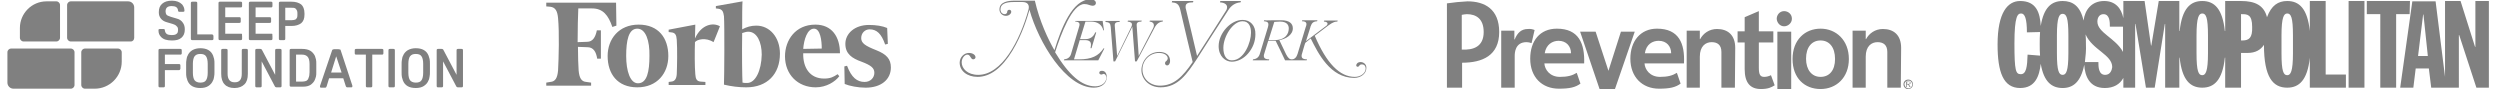 <?xml version="1.0" encoding="utf-8"?>
<!-- Generator: Adobe Illustrator 27.1.1, SVG Export Plug-In . SVG Version: 6.00 Build 0)  -->
<svg version="1.1" id="Layer_1" xmlns="http://www.w3.org/2000/svg" xmlns:xlink="http://www.w3.org/1999/xlink" x="0px" y="0px"
	 viewBox="0 0 741.4 26.4" style="enable-background:new 0 0 741.4 26.4;" xml:space="preserve">
<style type="text/css">
	.st0{fill:#808080;}
</style>
<g>
	<g id="Logo__x7C__Stacked_00000159468025615394404910000016415732522397954966_">
		<g id="Vector_00000000187495758786538750000012156908299812880299_">
			<path class="st0" d="M53,20.8h-4.1v4.6c0,0.2,0,0.3-0.1,0.4c-0.1,0.1-0.2,0.1-0.4,0.1h-0.9c-0.2,0-0.3,0-0.4-0.1
				C47,25.7,47,25.6,47,25.4V15c0-0.2,0-0.3,0.1-0.4c0.1-0.1,0.2-0.1,0.4-0.1h5.9c0.2,0,0.3,0,0.4,0.1c0.1,0.1,0.1,0.2,0.1,0.4v0.7
				c0,0.2,0,0.3-0.1,0.4s-0.2,0.1-0.4,0.1h-4.5v2.8H53c0.2,0,0.3,0,0.4,0.1c0.1,0.1,0.1,0.2,0.1,0.4v0.7c0,0.2,0,0.3-0.1,0.4
				C53.3,20.8,53.2,20.8,53,20.8z"/>
			<path class="st0" d="M59.4,14.3c1.9,0,3.2,0.7,3.8,2.2c0.1,0.3,0.2,0.6,0.3,1c0.1,0.4,0.1,0.9,0.1,1.5v2.3c0,0.5,0,1-0.1,1.4
				c-0.1,0.4-0.1,0.8-0.3,1.1c-0.3,0.8-0.8,1.3-1.4,1.7c-0.6,0.4-1.4,0.6-2.4,0.6c-1.9,0-3.2-0.7-3.8-2.2c-0.1-0.3-0.2-0.6-0.3-1
				c-0.1-0.4-0.1-0.9-0.1-1.5v-2.3c0-0.5,0-1,0.1-1.4c0.1-0.4,0.1-0.8,0.3-1.1c0.3-0.8,0.8-1.3,1.4-1.7
				C57.7,14.5,58.5,14.3,59.4,14.3z M59.4,16c-0.8,0-1.3,0.2-1.7,0.7c-0.3,0.4-0.5,1.2-0.5,2.2v2.7c0,1,0.2,1.8,0.5,2.2
				c0.3,0.4,0.9,0.7,1.7,0.7s1.4-0.2,1.7-0.7c0.3-0.4,0.5-1.2,0.5-2.2v-2.7c0-1-0.2-1.8-0.5-2.2C60.8,16.2,60.2,16,59.4,16z"/>
			<path class="st0" d="M73.5,15v6.9c0,1.4-0.3,2.4-1,3.1c-0.7,0.7-1.7,1.1-2.9,1.1h-0.1c-1.3,0-2.3-0.4-2.9-1.1
				c-0.7-0.7-1-1.8-1-3.1V15c0-0.2,0-0.3,0.1-0.4c0.1-0.1,0.2-0.1,0.4-0.1h0.9c0.2,0,0.3,0,0.4,0.1c0.1,0.1,0.1,0.2,0.1,0.4v6.9
				c0,1.6,0.7,2.5,2,2.5h0.2c1.3,0,2-0.8,2-2.5V15c0-0.2,0-0.3,0.1-0.4c0.1-0.1,0.2-0.1,0.4-0.1H73c0.2,0,0.3,0,0.4,0.1
				C73.5,14.7,73.5,14.8,73.5,15z"/>
			<path class="st0" d="M81.4,25.4l-3.8-7.2v7.2c0,0.2,0,0.3-0.1,0.4c-0.1,0.1-0.2,0.1-0.4,0.1h-0.9c-0.2,0-0.3,0-0.4-0.1
				c-0.1-0.1-0.1-0.2-0.1-0.4V15c0-0.2,0-0.3,0.1-0.4c0.1-0.1,0.2-0.1,0.4-0.1h0.9c0.2,0,0.3,0,0.4,0.1c0.1,0,0.2,0.2,0.3,0.4
				l3.8,7.2V15c0-0.2,0-0.3,0.1-0.4c0.1-0.1,0.2-0.1,0.4-0.1H83c0.2,0,0.3,0,0.4,0.1c0.1,0.1,0.1,0.2,0.1,0.4v10.4
				c0,0.2,0,0.3-0.1,0.4c-0.1,0.1-0.2,0.1-0.4,0.1h-0.9c-0.2,0-0.3,0-0.4-0.1C81.6,25.8,81.5,25.6,81.4,25.4z"/>
			<path class="st0" d="M86.3,14.5h3.3c1,0,1.9,0.2,2.5,0.6c0.6,0.4,1,0.9,1.3,1.5c0.1,0.3,0.2,0.6,0.3,1c0.1,0.4,0.1,0.8,0.1,1.4
				v2.3c0,0.6,0,1.1-0.1,1.4c-0.1,0.3-0.2,0.7-0.3,0.9c-0.2,0.6-0.7,1.1-1.2,1.5c-0.6,0.4-1.3,0.6-2.3,0.6h-3.5
				c-0.2,0-0.3,0-0.4-0.1c-0.1-0.1-0.1-0.2-0.1-0.4V15c0-0.2,0-0.3,0.1-0.4C86,14.6,86.1,14.5,86.3,14.5z M87.8,16.3v7.9h1.8
				c0.5,0,0.9-0.1,1.2-0.2c0.3-0.2,0.6-0.4,0.7-0.9c0.2-0.4,0.3-1,0.3-1.7V19c0-1-0.2-1.8-0.6-2.2c-0.4-0.4-0.9-0.6-1.6-0.6H87.8z"
				/>
			<path class="st0" d="M101,14.8l3.5,10.6c0,0.1,0,0.1,0,0.2c0,0.2-0.1,0.3-0.3,0.3h-1.1c-0.2,0-0.3,0-0.4-0.1
				c-0.1-0.1-0.1-0.2-0.2-0.4l-0.7-2.2h-4.2l-0.7,2.3c-0.1,0.2-0.1,0.3-0.2,0.4c-0.1,0.1-0.2,0.1-0.4,0.1h-1.1
				c-0.2,0-0.3-0.1-0.3-0.3c0,0,0-0.1,0-0.2l3.6-10.6c0-0.1,0.1-0.2,0.2-0.2c0.1,0,0.2-0.1,0.3-0.1h1.4c0.1,0,0.3,0,0.3,0.1
				C100.9,14.6,100.9,14.7,101,14.8z M99.7,16.7l-1.5,4.8h3.1L99.7,16.7z"/>
			<path class="st0" d="M108.5,25.4v-9.2h-2.8c-0.2,0-0.3,0-0.4-0.1c-0.1-0.1-0.1-0.2-0.1-0.4v-0.7c0-0.2,0-0.3,0.1-0.4
				c0.1-0.1,0.2-0.1,0.4-0.1h7.5c0.2,0,0.3,0,0.4,0.1c0.1,0.1,0.1,0.2,0.1,0.4v0.7c0,0.2,0,0.3-0.1,0.4c-0.1,0.1-0.2,0.1-0.4,0.1
				h-2.8v9.2c0,0.2,0,0.3-0.1,0.4c-0.1,0.1-0.2,0.1-0.4,0.1H109c-0.2,0-0.3,0-0.4-0.1C108.5,25.7,108.5,25.6,108.5,25.4z"/>
			<path class="st0" d="M117.1,15v10.4c0,0.2,0,0.3-0.1,0.4c-0.1,0.1-0.2,0.1-0.4,0.1h-0.9c-0.2,0-0.3,0-0.4-0.1
				c-0.1-0.1-0.1-0.2-0.1-0.4V15c0-0.2,0-0.3,0.1-0.4c0.1-0.1,0.2-0.1,0.4-0.1h0.9c0.2,0,0.3,0,0.4,0.1
				C117.1,14.7,117.1,14.8,117.1,15z"/>
			<path class="st0" d="M123.3,14.3c1.9,0,3.2,0.7,3.8,2.2c0.1,0.3,0.2,0.6,0.3,1c0.1,0.4,0.1,0.9,0.1,1.5v2.3c0,0.5,0,1-0.1,1.4
				c-0.1,0.4-0.1,0.8-0.3,1.1c-0.3,0.8-0.8,1.3-1.4,1.7c-0.6,0.4-1.4,0.6-2.4,0.6c-1.9,0-3.2-0.7-3.8-2.2c-0.1-0.3-0.2-0.6-0.3-1
				c-0.1-0.4-0.1-0.9-0.1-1.5v-2.3c0-0.5,0-1,0.1-1.4c0.1-0.4,0.1-0.8,0.3-1.1c0.3-0.8,0.8-1.3,1.4-1.7
				C121.6,14.5,122.4,14.3,123.3,14.3z M123.3,16c-0.8,0-1.3,0.2-1.7,0.7c-0.3,0.4-0.5,1.2-0.5,2.2v2.7c0,1,0.2,1.8,0.5,2.2
				c0.3,0.4,0.9,0.7,1.7,0.7c0.8,0,1.4-0.2,1.7-0.7c0.3-0.4,0.5-1.2,0.5-2.2v-2.7c0-1-0.2-1.8-0.5-2.2C124.7,16.2,124.1,16,123.3,16
				z"/>
			<path class="st0" d="M135.2,25.4l-3.8-7.2v7.2c0,0.2,0,0.3-0.1,0.4c-0.1,0.1-0.2,0.1-0.4,0.1H130c-0.2,0-0.3,0-0.4-0.1
				c-0.1-0.1-0.1-0.2-0.1-0.4V15c0-0.2,0-0.3,0.1-0.4c0.1-0.1,0.2-0.1,0.4-0.1h0.9c0.2,0,0.3,0,0.4,0.1c0.1,0,0.2,0.2,0.3,0.4
				l3.8,7.2V15c0-0.2,0-0.3,0.1-0.4c0.1-0.1,0.2-0.1,0.4-0.1h0.9c0.2,0,0.3,0,0.4,0.1c0.1,0.1,0.1,0.2,0.1,0.4v10.4
				c0,0.2,0,0.3-0.1,0.4c-0.1,0.1-0.2,0.1-0.4,0.1h-0.9c-0.2,0-0.3,0-0.4-0.1C135.4,25.8,135.3,25.6,135.2,25.4z"/>
			<path class="st0" d="M63.3,10.7v0.7c0,0.2,0,0.3-0.1,0.4c-0.1,0.1-0.2,0.1-0.4,0.1h-5.7c-0.2,0-0.3,0-0.4-0.1
				c-0.1-0.1-0.1-0.2-0.1-0.4V1c0-0.2,0-0.3,0.1-0.4c0.1-0.1,0.2-0.1,0.4-0.1H58c0.2,0,0.3,0,0.4,0.1c0.1,0.1,0.1,0.2,0.1,0.4v9.2
				h4.2c0.2,0,0.3,0,0.4,0.1C63.2,10.3,63.3,10.5,63.3,10.7z"/>
			<path class="st0" d="M71.8,10.7v0.7c0,0.2,0,0.3-0.1,0.4c-0.1,0.1-0.2,0.1-0.4,0.1h-6c-0.2,0-0.3,0-0.4-0.1
				c-0.1-0.1-0.1-0.2-0.1-0.4V1c0-0.2,0-0.3,0.1-0.4c0.1-0.1,0.2-0.1,0.4-0.1h6c0.2,0,0.3,0,0.4,0.1c0.1,0.1,0.1,0.2,0.1,0.4v0.7
				c0,0.2,0,0.3-0.1,0.4c-0.1,0.1-0.2,0.1-0.4,0.1h-4.5v2.9h4.1c0.2,0,0.3,0,0.4,0.1c0.1,0.1,0.1,0.2,0.1,0.4v0.7
				c0,0.2,0,0.3-0.1,0.4c-0.1,0.1-0.2,0.1-0.4,0.1h-4.1v3.2h4.6c0.2,0,0.3,0,0.4,0.1C71.7,10.3,71.8,10.5,71.8,10.7z"/>
			<path class="st0" d="M80.8,10.7v0.7c0,0.2,0,0.3-0.1,0.4c-0.1,0.1-0.2,0.1-0.4,0.1h-6c-0.2,0-0.3,0-0.4-0.1
				c-0.1-0.1-0.1-0.2-0.1-0.4V1c0-0.2,0-0.3,0.1-0.4c0.1-0.1,0.2-0.1,0.4-0.1h6c0.2,0,0.3,0,0.4,0.1c0.1,0.1,0.1,0.2,0.1,0.4v0.7
				c0,0.2,0,0.3-0.1,0.4c-0.1,0.1-0.2,0.1-0.4,0.1h-4.5v2.9h4.1c0.2,0,0.3,0,0.4,0.1c0.1,0.1,0.1,0.2,0.1,0.4v0.7
				c0,0.2,0,0.3-0.1,0.4c-0.1,0.1-0.2,0.1-0.4,0.1h-4.1v3.2h4.6c0.2,0,0.3,0,0.4,0.1C80.7,10.3,80.8,10.5,80.8,10.7z"/>
			<path class="st0" d="M48.9,9.1c0.1,0.5,0.3,0.8,0.6,1c0.3,0.2,0.8,0.3,1.4,0.3c0.7,0,1.2-0.1,1.5-0.4c0.3-0.2,0.4-0.6,0.4-1.2
				c0-0.4-0.1-0.8-0.4-1c-0.2-0.3-0.6-0.5-1.2-0.7l-1.7-0.5c-0.8-0.2-1.4-0.6-1.8-1.1c-0.4-0.5-0.6-1.1-0.6-1.8V3.6
				c0-1.1,0.3-1.9,1-2.5c0.7-0.6,1.6-0.9,2.9-0.9c1.3,0,2.3,0.4,3,1.1c0.4,0.5,0.7,1.1,0.7,1.8c0,0.2,0,0.3-0.1,0.3
				c-0.1,0.1-0.2,0.1-0.4,0.1h-0.9c-0.2,0-0.3,0-0.4-0.1c-0.1-0.1-0.1-0.2-0.1-0.3c-0.1-0.9-0.7-1.3-1.9-1.3c-1.2,0-1.8,0.5-1.8,1.6
				c0,0.4,0.1,0.7,0.3,1c0.2,0.2,0.7,0.4,1.3,0.6l1.7,0.5c0.8,0.2,1.4,0.6,1.8,1.2c0.4,0.5,0.6,1.2,0.6,1.9v0.2c0,1-0.3,1.8-1,2.4
				c-0.7,0.6-1.6,0.8-2.8,0.8c-1.5,0-2.5-0.3-3.2-1c-0.6-0.6-0.8-1.2-0.8-2c0-0.2,0-0.3,0.1-0.3c0.1-0.1,0.2-0.1,0.4-0.1h0.9
				c0.2,0,0.3,0,0.4,0.1C48.9,8.8,48.9,8.9,48.9,9.1z"/>
			<path class="st0" d="M86.4,7.7h-1.8v3.7c0,0.2,0,0.3-0.1,0.4c-0.1,0.1-0.2,0.1-0.4,0.1h-0.9c-0.2,0-0.3,0-0.4-0.1
				c-0.1-0.1-0.1-0.2-0.1-0.4V1c0-0.2,0-0.3,0.1-0.4c0.1-0.1,0.2-0.1,0.4-0.1h3.2c1.3,0,2.2,0.3,2.9,0.8c0.6,0.5,1,1.4,1,2.7v0.3
				c0,1.2-0.3,2-1,2.6C88.6,7.4,87.7,7.7,86.4,7.7z M84.6,2.2V6h1.8c0.5,0,0.9-0.1,1.2-0.2c0.3-0.2,0.4-0.4,0.5-0.6
				c0.1-0.3,0.1-0.5,0.1-0.9V4.1c0-0.3,0-0.7-0.1-0.9c-0.1-0.3-0.3-0.5-0.5-0.7c-0.3-0.2-0.7-0.2-1.2-0.2H84.6z"/>
			<path class="st0" d="M38.8,12.3H21c-0.6,0-1.1-0.5-1.1-1.1V1.5c0-0.6,0.5-1.1,1.1-1.1h17c1,0,1.8,0.8,1.8,1.8v9
				C39.8,11.8,39.4,12.3,38.8,12.3z"/>
			<path class="st0" d="M21,26.3h-17c-1,0-1.8-0.8-1.8-1.8v-9c0-0.6,0.5-1.1,1.1-1.1H21c0.6,0,1.1,0.5,1.1,1.1v9.7
				C22.1,25.8,21.6,26.3,21,26.3z"/>
			<path class="st0" d="M28.1,26.3h-2.9c-0.6,0-1.1-0.5-1.1-1.1v-9.7c0-0.6,0.5-1.1,1.1-1.1H35c0.6,0,1.1,0.5,1.1,1.1v2.8
				C36.1,22.7,32.5,26.3,28.1,26.3z"/>
			<path class="st0" d="M13.8,0.4h2.9c0.6,0,1.1,0.5,1.1,1.1v9.7c0,0.6-0.5,1.1-1.1,1.1H7c-0.6,0-1.1-0.5-1.1-1.1V8.3
				C5.9,4,9.4,0.4,13.8,0.4z"/>
		</g>
	</g>
</g>
<g>
	<path class="st0" d="M224.3,7.6c-1.6,0-2.9,0.4-4.2,1.1c0-3.8,0-7.2,0.1-8.3l-7.9,1.4v0.7l0.8,0.1c1.1,0.2,1.4,0.8,1.6,2.2
		c0.2,2.8,0.1,17.9,0,20.3c2.1,0.5,4.3,0.8,6.6,0.8c6.2,0,10-3.9,10-10C231.3,11.1,228.3,7.6,224.3,7.6z M221.6,24.6
		c-0.5,0-1.1,0-1.4-0.1c-0.1-1.6-0.2-8.6-0.1-14.7c0.7-0.2,1.2-0.4,1.8-0.4c2.6,0,4,3.1,4,6.8C225.8,21,224,24.6,221.6,24.6z
		 M182.7,0.8H162v1.1l1.2,0.1c1.5,0.2,2.1,1.2,2.3,3.4c0.4,4.2,0.2,11.9,0,15.5c-0.2,2.2-0.8,3.3-2.3,3.4l-1.2,0.2v0.9h13.3v-0.9
		l-1.4-0.2c-1.5-0.1-2.1-1.2-2.3-3.4c-0.1-1.5-0.2-4-0.2-7l2.8,0.1c1.8,0,2.6,1.4,2.9,3.4h1.1V9H177c-0.4,2-1.2,3.4-2.9,3.4
		l-2.8,0.1c0-4,0.1-7.8,0.2-10h4.1c3.2,0,4.8,2,6,5.5l1.2-0.4C182.8,7.7,182.7,0.8,182.7,0.8z"/>
	<path class="st0" d="M189.4,7.3c5.9,0,8.8,4,8.8,9.3c0,5.1-3.3,9.3-9.2,9.3c-5.9,0-8.8-4-8.8-9.3C180.2,11.6,183.5,7.3,189.4,7.3z
		 M189,8.5c-2.6,0-3.3,3.5-3.3,8.1c0,4.5,1.2,8.1,3.5,8.1c2.7,0,3.4-3.5,3.4-8.1C192.7,12.1,191.5,8.5,189,8.5z M232.8,16.7
		c0-4.8,3.1-9.4,9-9.4c4.9,0,7.3,3.6,7.3,8.5h-10.9c-0.1,4.3,2,7.5,6.2,7.5c1.9,0,2.8-0.5,4-1.3l0.5,0.6c-1.2,1.6-3.8,3.3-7,3.3
		C236.6,25.9,232.8,22.1,232.8,16.7z M238.2,14.5l5.5-0.1c0-2.3-0.4-5.9-2.3-5.9C239.4,8.5,238.4,11.8,238.2,14.5z M263.1,8.3
		c-1.4-0.6-3.3-0.9-5.4-0.9c-4.3,0-7,2.6-7,5.6s2,4.3,4.8,5.3c2.9,1.1,3.8,1.9,3.8,3.3c0,1.4-1.1,2.7-2.9,2.7
		c-2.2,0-3.9-1.3-5.2-4.8l-0.8,0.2l0.1,5.2c1.4,0.6,4,1.1,6.2,1.1c4.6,0,7.5-2.4,7.5-6c0-2.5-1.3-3.9-4.3-5.1
		c-3.3-1.3-4.5-2.1-4.5-3.6c0-1.5,1.1-2.6,2.5-2.6c2.1,0,3.5,1.3,4.6,4.5l0.8-0.2L263.1,8.3L263.1,8.3z M213.5,7.8
		c-2-1.2-5.5-0.6-7.4,3.6l0.1-4.1l-7.9,1.5v0.7l0.8,0.1c1.1,0.1,1.5,0.7,1.6,2.2c0.2,2.8,0.1,7.8,0,10.2c-0.1,1.4-0.6,2.1-1.6,2.2
		l-0.8,0.1v0.9h10.9v-0.9l-1.4-0.1c-1.2-0.1-1.5-0.8-1.6-2.2c-0.2-2.2-0.2-6.7-0.1-9.5c0.6-0.8,3.2-1.5,5.5,0
		C211.6,12.6,213.5,7.8,213.5,7.8z"/>
</g>
<g>
	<path class="st0" d="M344.8,6.4l0.1-0.3H341l-0.1,0.3c1,0.1,1.3,0.6,1.3,1.1c0,0.3-0.1,0.6-0.2,0.8l-4.3,8.3l-0.6-9
		c-0.1-0.9,0.4-1.2,1.4-1.2l0.1-0.3h-4.1l-0.1,0.3c1,0.1,1.3,0.4,1.3,0.9c0,0.2-0.1,0.5-0.2,0.7l-4.2,8.6l-0.7-8.9
		c-0.1-1,0.5-1.2,1.4-1.2l0.1-0.3h-4.2l-0.1,0.3c1.2,0.1,1.5,0.4,1.6,1.5l0.8,10.2h0.5l5.1-10.3l0.8,10.3h0.5l5.2-9.8
		C343,7,343.8,6.5,344.8,6.4z M318.8,6.4c0.7,0,1.1,0.2,1.2,0.4c0.2,0.2,0.2,0.6,0,1.2l-2.4,8.1c-0.3,0.9-1,1.4-2,1.5l-0.1,0.3h10.2
		l1.8-3.5l-0.2-0.1c-1.5,2.3-3.6,3.3-7.3,3.3h-1.5c0-0.1,1.7-5.7,1.7-5.7h1.7c0.7,0,1.1,0.2,1.4,0.5c0.3,0.4,0.3,1,0.1,1.9h0.3
		l1.4-4.7h-0.3c-0.5,1.3-1.5,2-2.9,2h-1.6c0-0.1,1.6-5.2,1.6-5.2h1.6c2,0,3.3,0.9,3.7,2.6l0.2,0l-0.4-2.8h-8L318.8,6.4z M326.8,21
		c-0.5,0-0.8,0.2-0.8,0.6c0,0.3,0.3,0.5,0.6,0.5c0.1,0,0.2,0,0.4-0.1c0.1,0,0.2-0.1,0.3-0.1c0.4,0,0.8,0.5,0.8,1.1
		c0,1.5-1.4,2.6-3.3,2.6c-4,0-7.8-3.3-11.9-10.1c1.7-5.3,5-14.3,8.7-14.3c0.5,0,1,0.1,1.5,0.3c0.3,0.1,0.6,0.2,0.9,0.2
		c0.8,0,1-0.5,1-0.8c0-0.7-0.7-1.1-1.6-1.1c-5.4,0-8.7,8.6-10.7,15.1c-1.9-3.3-4.4-8.6-5.8-14.7h-6.2c-1.6,0-4.3,0.3-4.3,2.6
		c0,1,0.8,1.9,1.9,1.9c1,0,1.6-0.7,1.6-1.2c0-0.3-0.2-0.6-0.6-0.6c-0.4,0-0.6,0.3-0.6,0.6c0,0.3-0.2,0.6-0.6,0.7c0,0,0,0-0.1,0
		c-0.8,0-1.3-0.6-1.3-1.4c0-1.5,1.3-2.2,3.9-2.2h2.6c1.5,0,2.2,0.8,1.8,2.3c-2.6,9.3-7.9,19.3-14.9,19.3c-3.2,0-4.9-1.9-4.9-3.7
		c0-1.3,0.9-2.3,1.7-2.3c0.5,0,0.7,0.4,0.9,0.7c0.2,0.3,0.4,0.7,0.8,0.7c0.4,0,0.7-0.3,0.7-0.6c0,0,0,0,0,0c0-0.7-0.8-1.3-2-1.3
		c-1.3,0-2.7,1.2-2.7,2.9c0,2.4,2.2,4.2,5.3,4.2c3.7,0,7.2-2.6,10.3-7.7c3-4.9,4.6-10.4,5.1-12.2c2.7,9.7,10.8,23.1,19.1,23.1
		c2.2,0,3.8-1.2,3.8-3C328.3,21.8,327.7,21,326.8,21L326.8,21z M368.5,5.9c-3.5,0-7.1,3.9-7.1,7.8c0,3,2,4.6,3.9,4.6
		c1.7,0,3.5-0.9,4.8-2.4c1.4-1.6,2.2-3.6,2.2-5.7C372.4,7.6,370.8,5.9,368.5,5.9z M365.3,17.9c-1.6,0-2.5-1.4-2.5-3.7
		c0-3.4,2.8-7.9,5.7-7.9c2,0,2.5,1.8,2.5,3.4C371,12.5,369,17.9,365.3,17.9L365.3,17.9z M367.9,0.7l0.1-0.4h-6.1l-0.1,0.4
		c1.6,0.1,2.1,0.8,2.1,1.4c0,0.4-0.1,0.8-0.4,1.2c-0.4,0.7-7.9,12.4-8.5,13.3c0-0.2-3.3-13.9-3.3-13.9c-0.1-0.2-0.1-0.4-0.1-0.7
		c0-1,0.7-1.3,2.2-1.3l0.1-0.4h-6.3l-0.1,0.4c1.3,0.1,2.1,0.4,2.5,2.1c0.7,3.1,3.6,15.3,3.7,15.6c-3,4.4-5.6,7-9.7,7
		c-3,0-5.2-2.1-5.2-4.8s2.2-4.9,4.9-4.9c1.7,0,2.6,0.8,2.6,1.6c0,0.3-0.2,0.6-0.4,0.8c-0.2,0.1-0.4,0.3-0.4,0.7
		c0,0.3,0.3,0.6,0.6,0.6c0,0,0,0,0,0c0.6,0,0.9-0.7,0.9-1.3c0-1.7-1.2-2.7-3.2-2.7c-3.3,0-5.3,2.8-5.3,5.4c0,2.5,2.1,5.1,5.7,5.1
		c5.2,0,7.9-4.1,10.8-8.5c0,0,8.3-13,9.2-14.3C365.1,1.6,366.4,0.8,367.9,0.7z M403.5,18.4c-0.9,0-1.3,0.6-1.3,1
		c0,0.2,0.2,0.4,0.4,0.4c0.2,0,0.4-0.1,0.5-0.3c0.2-0.3,0.4-0.4,0.8-0.4c0.7,0,1.1,0.5,1.1,1.2c0,1.4-1.5,2.5-3.2,2.5
		c-4.5,0-8.4-4-11.9-12.2l4.1-3.1c1.4-1,2-1.1,2.6-1.1l0.1-0.3h-4l-0.1,0.3c0.7,0,1.1,0.3,1.1,0.6c0,0.3-0.2,0.6-0.7,0.9l-5.7,4.3
		l1.3-4.1l0-0.1c0.4-1,0.6-1.6,2-1.7l0.1-0.3h-4.5l-0.1,0.3c0.7,0,1.1,0.2,1.2,0.4c0.2,0.2,0.2,0.7-0.1,1.4l-2.4,7.9
		c-0.3,1-0.9,1.6-1.7,1.6c-0.7,0-1.1-0.4-1.7-1.5l-2-4.2c1.8-0.3,4-1.5,4-3.5c0-1.4-1-2.4-3.5-2.4l-2.1,0c-1,0-2.1,0.1-2.9,0
		l-0.1,0.3c1.2,0.1,1.6,0.4,1.2,1.8l-2.4,7.9c-0.3,1-1,1.5-2,1.6l-0.1,0.3h4.8l0.1-0.3c-0.9,0-1.6-0.2-1.6-1c0-0.2,0-0.4,0.1-0.6
		c0,0,1.2-3.9,1.2-3.9h2.2c0,0,0,0,0,0c0.9,1.9,2.1,4.2,2.8,5.8l0,0h6.4l0.1-0.3c-0.9,0-1.6-0.2-1.6-1c0-0.2,0-0.4,0.1-0.6
		c0,0,0.9-3.2,1-3.3l1.6-1.3c2.2,4.4,5.8,11.7,12.9,11.7c2,0,3.6-1.3,3.6-2.9C405.3,19.1,404.4,18.4,403.5,18.4z M377.8,11.9h-1.6
		l1.7-5.4c0.3,0,1.1-0.1,1.7-0.1c2.1,0,2.6,1.1,2.6,2C382.2,9.9,381.4,11.9,377.8,11.9z"/>
</g>
<g>
	<path class="st0" d="M564.5,25c0-0.8,0.6-1.4,1.4-1.4s1.4,0.6,1.4,1.4c0,0.8-0.6,1.4-1.4,1.4C565.2,26.5,564.5,25.8,564.5,25z
		 M567.1,25c0-0.6-0.6-1.2-1.2-1.1c-0.6,0-1.2,0.6-1.1,1.2s0.5,1.1,1.2,1.1C566.6,26.2,567.1,25.7,567.1,25
		C567.1,25.1,567.1,25,567.1,25z M566.6,25.8h-0.3l-0.4-0.7h-0.4v0.7h-0.2v-1.6h0.7c0.4,0,0.6,0.2,0.6,0.4c0,0.3-0.2,0.4-0.5,0.4
		C566.1,25.1,566.6,25.8,566.6,25.8z M565.9,24.9c0.2,0,0.5,0,0.5-0.3c0-0.3-0.2-0.3-0.4-0.3h-0.4V25L565.9,24.9L565.9,24.9z
		 M563.7,26h-4V15.4c0-2.1-1.2-2.9-2.9-2.9c-1.8,0-3.5,1.2-3.5,4.3V26h-3.9V9.1h3.9v2.5h0.1c0.9-1.7,2.7-3,5-3
		c3.2,0,5.4,1.8,5.4,5.6L563.7,26z M548.3,17.5c0,5.5-3.7,8.9-8.4,8.9c-4.7,0-8.3-3.2-8.3-8.9c0-5.7,3.7-9,8.3-9
		S548.3,11.9,548.3,17.5z M544.2,17.5c0-3.5-1.7-5.5-4.3-5.5s-4.3,2-4.3,5.4c0,3.3,1.7,5.4,4.3,5.4S544.2,20.9,544.2,17.5z
		 M531.4,5.6c0,1.2-1.1,2.2-2.3,2.2c-1.2,0-2.1-1-2.2-2.2c0-1.2,0.9-2.3,2.2-2.3c1.2,0,2.3,0.9,2.3,2.2
		C531.4,5.4,531.4,5.6,531.4,5.6z M527.1,9.4h4.1v17.1h-4.1V9.4z M526.3,25.3c-1,0.6-1.9,1.1-4.1,1.1c-3.1,0-4.8-1.8-4.8-5.9v-7.9
		h-2.1V9.3h2.1V5.1l4.2-1.8v6h4.3v3.3h-4.3v7.5c0,2,0.4,2.7,1.6,2.7c0.7,0,1.4-0.2,2-0.5C525.2,22.3,526.3,25.3,526.3,25.3z
		 M514.5,26h-4V15.4c0-2.1-1.2-2.9-2.9-2.9c-1.8,0-3.5,1.2-3.5,4.3V26h-3.9V9.1h3.9v2.5h0.1c0.9-1.7,2.7-3,5-3
		c3.2,0,5.4,1.8,5.4,5.6L514.5,26z M487.8,15.8c0.4-2.7,2.3-3.7,4.1-3.7c2.4,0,3.7,1.7,3.7,3.7H487.8z M491.4,8.5
		c-4.9,0-7.9,3.7-7.9,8.9c0,5.4,3.5,8.9,8.5,8.9c3.2,0,4.9-0.4,6.4-1.5l-1.1-3.2c-1.3,0.8-2.7,1.2-5,1.2c-3,0-4.5-2.2-4.6-4h11.7
		C499.7,12.9,497.9,8.5,491.4,8.5z M468.6,9.4h4.6L477,21l3.7-11.6h4.1l-5.9,17.1h-4.5L468.6,9.4z M469.8,18.8H458
		c0.1,1.8,1.6,4,4.6,4c2.3,0,3.7-0.4,5-1.2l1.1,3.2c-1.5,1.1-3.2,1.5-6.4,1.5c-5,0-8.5-3.4-8.5-8.9c0-5.3,2.9-8.9,7.9-8.9
		C468.2,8.5,470,12.9,469.8,18.8z M465.9,15.8c0-2.1-1.4-3.7-3.7-3.7c-1.8,0-3.7,1.1-4.1,3.7C458.1,15.8,465.9,15.8,465.9,15.8z
		 M455.1,8.9l-0.9,3.9c-0.5-0.2-1-0.3-1.5-0.3c-3.4,0-3.5,3.2-3.5,4.1V26h-4V9.1h3.9v2.6h0.1c0.8-2,2-3.1,3.9-3.1
		C453.9,8.5,454.6,8.7,455.1,8.9z M444.6,9.5c0,7-5,9.1-11,9.1V26h-4.5V1c2-0.3,4.1-0.5,6.1-0.6C440.3,0.4,444.6,2.7,444.6,9.5z
		 M440,9.5c0-3.9-2.2-5.3-5-5.3c-0.4,0-0.9,0.1-1.5,0.2v10.3C437,14.9,440,13.8,440,9.5z"/>
</g>
<g>
	<path class="st0" d="M689.7,0.3H685v8.9c-0.7-6.6-3.1-8.9-6.7-8.9c-2.7,0-4.7,1.3-6,4.8c-0.9-3.5-3.5-4.8-7.7-4.8h-4.7v8.9h-0.1
		c-0.7-6.6-3.1-8.9-6.7-8.9c-3.5,0-6,2.2-6.7,8.9h-0.1V0.3h-6.1l-2.2,13.2h-0.1l-1.9-13.2h-6.3v5.1c-0.6-3-2.4-5.1-5.7-5.1
		c-3.7,0-5.7,2.6-6.1,5.8c-1-4.4-3.3-5.8-6.2-5.8c-3.3,0-5.6,1.9-6.5,7.4c-0.2-3.9-1.3-7.4-6.1-7.4c-3.7,0-6.7,3.4-6.7,12.9
		c0,8.2,1.7,12.9,6.7,12.9c4.5,0,5.7-3.6,6.1-7.2c0.9,5.4,3.3,7.2,6.5,7.2c3.1,0,5.4-1.8,6.4-6.9c0.2,3.3,1.5,6.9,6.1,6.9
		c2.6,0,4.5-1.1,5.5-3V26h3.5V7.1h0.1l3.1,18.9h2.6L642,7.1h0.1V26h4.2v-8.9h0.1c0.7,6.6,3.1,8.9,6.7,8.9c3.5,0,6-2.2,6.7-8.9h0.1
		V26h4.7V15.7h1.9c2.4,0,3.9-0.9,4.9-2.4c0,9.7,2.7,12.7,6.9,12.7c3.5,0,6-2.2,6.7-8.9V26h10.7v-3.9h-6L689.7,0.3L689.7,0.3z
		 M601.3,16.2c-0.1,3.6-0.4,5.8-2,5.8c-1.5,0-1.9-0.9-1.9-9.1c0-8.3,1-8.9,2-8.9c1.1,0,1.7,1.6,1.7,5.6l3.9-0.1
		c-0.1,1.2-0.1,2.4-0.1,3.6c0,1.1,0,2.3,0.1,3.4L601.3,16.2z M613.4,15.8c0,5.4-0.7,6.4-1.7,6.4c-1.1,0-1.7-1.1-1.7-6.4v-5.3
		c0-5.4,0.7-6.4,1.7-6.4c1.1,0,1.7,1.1,1.7,6.4V15.8z M624.3,22.2c-2,0-2-2.5-2-3.8h-4c0.2-1.7,0.4-3.5,0.3-5.3c0-1,0-1.9-0.1-2.9
		c2,4.6,7.9,6,7.9,9.7C626.3,20.7,625.9,22.2,624.3,22.2L624.3,22.2z M622,6.4c0-1.3,0.7-2.2,1.8-2.2c1.9,0,1.9,2.4,1.9,3.7h3.9v7.5
		C627.4,11.3,622,9.7,622,6.4z M654.8,15.8c0,5.4-0.7,6.5-1.7,6.5c-1.1,0-1.7-1.1-1.7-6.5v-5.3c0-5.4,0.7-6.5,1.7-6.5
		c1.1,0,1.7,1.1,1.7,6.5V15.8z M665,12h-0.4V4.2h0.3c1.6,0,3,0.1,3,3.8C668,11.2,667,12,665,12z M680,15.8c0,5.4-0.7,6.5-1.7,6.5
		c-1.1,0-1.7-1.1-1.7-6.5v-5.3c0-5.4,0.7-6.5,1.7-6.5c1.1,0,1.7,1.1,1.7,6.5V15.8z M696.5,0.3h4.7V26h-4.7V0.3z M714.7,0.3h-12.8
		v3.9h4V26h4.7V4.2h4L714.7,0.3 M734.1,0.3v13.6H734l-4.3-13.6h-4.6v22.5l-2.8-22.4h-6.9L711.8,26h3.9l0.7-5.7h3.9L721,26h8.2V10.4
		h0.1l5.1,15.6h3.7V0.3H734.1z M717.1,16.6l1.5-12.3h0.1l1.3,12.3H717.1z"/>
</g>
</svg>
